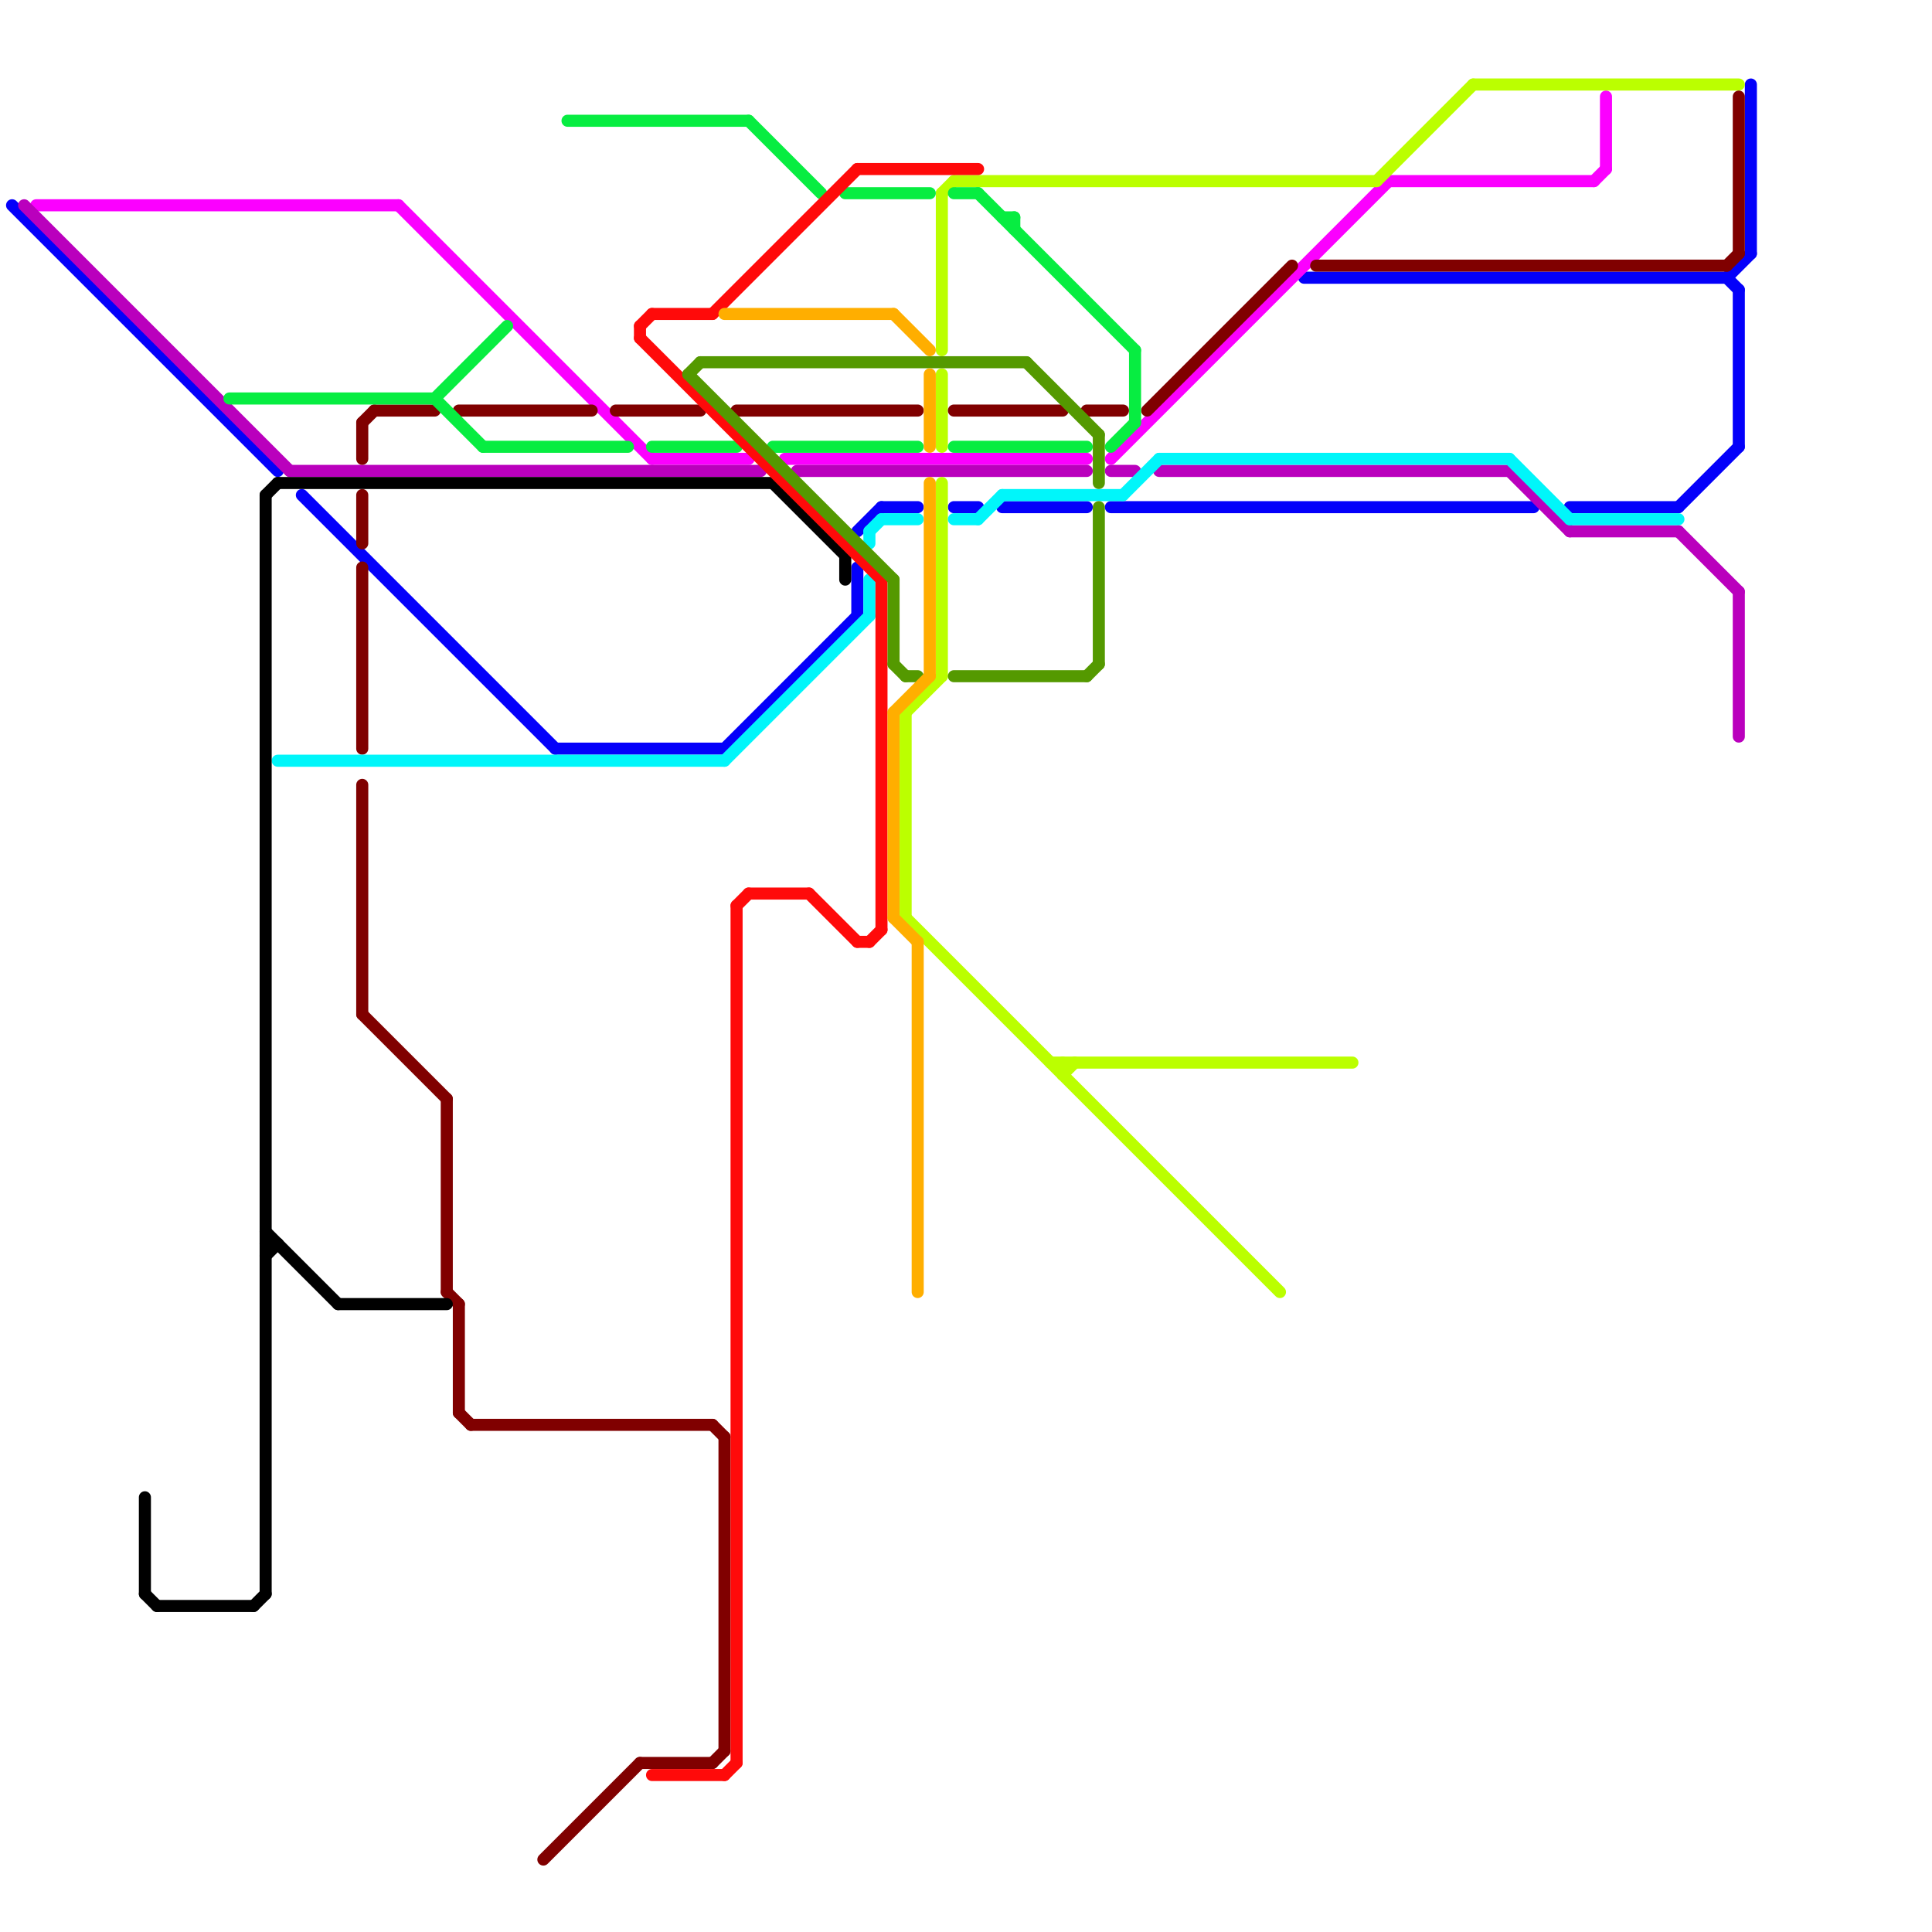 
<svg version="1.1" xmlns="http://www.w3.org/2000/svg" viewBox="0 0 160 160">
<style>line { stroke-width: 1; fill: none; stroke-linecap: round; stroke-linejoin: round; } .c0 { stroke: #0400fa } .c1 { stroke: #fb00ff } .c2 { stroke: #ba00bd } .c3 { stroke: #bbff00 } .c4 { stroke: #800000 } .c5 { stroke: #00f6fa } .c6 { stroke: #000000 } .c7 { stroke: #07ed41 } .c8 { stroke: #ff0a0a } .c9 { stroke: #549900 } .c10 { stroke: #ffae00 }</style><line class="c0" x1="25" y1="41" x2="46" y2="62"/><line class="c0" x1="1" y1="17" x2="23" y2="39"/><line class="c0" x1="46" y1="62" x2="60" y2="62"/><line class="c0" x1="79" y1="42" x2="81" y2="42"/><line class="c0" x1="139" y1="42" x2="144" y2="37"/><line class="c0" x1="92" y1="42" x2="127" y2="42"/><line class="c0" x1="83" y1="42" x2="90" y2="42"/><line class="c0" x1="71" y1="44" x2="73" y2="42"/><line class="c0" x1="130" y1="42" x2="139" y2="42"/><line class="c0" x1="144" y1="24" x2="144" y2="37"/><line class="c0" x1="145" y1="7" x2="145" y2="21"/><line class="c0" x1="143" y1="23" x2="144" y2="24"/><line class="c0" x1="73" y1="42" x2="76" y2="42"/><line class="c0" x1="108" y1="23" x2="143" y2="23"/><line class="c0" x1="60" y1="62" x2="71" y2="51"/><line class="c0" x1="143" y1="23" x2="145" y2="21"/><line class="c0" x1="71" y1="47" x2="71" y2="51"/><line class="c1" x1="54" y1="38" x2="62" y2="38"/><line class="c1" x1="115" y1="15" x2="132" y2="15"/><line class="c1" x1="33" y1="17" x2="54" y2="38"/><line class="c1" x1="65" y1="38" x2="90" y2="38"/><line class="c1" x1="92" y1="38" x2="115" y2="15"/><line class="c1" x1="132" y1="15" x2="133" y2="14"/><line class="c1" x1="3" y1="17" x2="33" y2="17"/><line class="c1" x1="133" y1="8" x2="133" y2="14"/><line class="c2" x1="139" y1="44" x2="144" y2="49"/><line class="c2" x1="66" y1="39" x2="90" y2="39"/><line class="c2" x1="125" y1="39" x2="130" y2="44"/><line class="c2" x1="24" y1="39" x2="63" y2="39"/><line class="c2" x1="92" y1="39" x2="94" y2="39"/><line class="c2" x1="96" y1="39" x2="125" y2="39"/><line class="c2" x1="130" y1="44" x2="139" y2="44"/><line class="c2" x1="2" y1="17" x2="24" y2="39"/><line class="c2" x1="144" y1="49" x2="144" y2="61"/><line class="c3" x1="79" y1="15" x2="114" y2="15"/><line class="c3" x1="75" y1="59" x2="75" y2="76"/><line class="c3" x1="122" y1="7" x2="144" y2="7"/><line class="c3" x1="88" y1="88" x2="88" y2="89"/><line class="c3" x1="75" y1="59" x2="78" y2="56"/><line class="c3" x1="78" y1="16" x2="78" y2="29"/><line class="c3" x1="78" y1="40" x2="78" y2="56"/><line class="c3" x1="87" y1="88" x2="112" y2="88"/><line class="c3" x1="88" y1="89" x2="89" y2="88"/><line class="c3" x1="75" y1="76" x2="106" y2="107"/><line class="c3" x1="78" y1="31" x2="78" y2="37"/><line class="c3" x1="114" y1="15" x2="122" y2="7"/><line class="c3" x1="78" y1="16" x2="79" y2="15"/><line class="c4" x1="37" y1="91" x2="37" y2="107"/><line class="c4" x1="37" y1="107" x2="38" y2="108"/><line class="c4" x1="30" y1="65" x2="30" y2="84"/><line class="c4" x1="30" y1="84" x2="37" y2="91"/><line class="c4" x1="38" y1="117" x2="39" y2="118"/><line class="c4" x1="53" y1="146" x2="59" y2="146"/><line class="c4" x1="59" y1="146" x2="60" y2="145"/><line class="c4" x1="61" y1="34" x2="76" y2="34"/><line class="c4" x1="39" y1="118" x2="59" y2="118"/><line class="c4" x1="60" y1="119" x2="60" y2="145"/><line class="c4" x1="143" y1="22" x2="144" y2="21"/><line class="c4" x1="30" y1="41" x2="30" y2="45"/><line class="c4" x1="31" y1="34" x2="36" y2="34"/><line class="c4" x1="144" y1="8" x2="144" y2="21"/><line class="c4" x1="30" y1="35" x2="31" y2="34"/><line class="c4" x1="30" y1="35" x2="30" y2="38"/><line class="c4" x1="38" y1="34" x2="49" y2="34"/><line class="c4" x1="90" y1="34" x2="93" y2="34"/><line class="c4" x1="30" y1="47" x2="30" y2="62"/><line class="c4" x1="109" y1="22" x2="143" y2="22"/><line class="c4" x1="45" y1="154" x2="53" y2="146"/><line class="c4" x1="59" y1="118" x2="60" y2="119"/><line class="c4" x1="79" y1="34" x2="88" y2="34"/><line class="c4" x1="95" y1="34" x2="107" y2="22"/><line class="c4" x1="51" y1="34" x2="58" y2="34"/><line class="c4" x1="38" y1="108" x2="38" y2="117"/><line class="c5" x1="96" y1="38" x2="125" y2="38"/><line class="c5" x1="23" y1="63" x2="60" y2="63"/><line class="c5" x1="125" y1="38" x2="130" y2="43"/><line class="c5" x1="81" y1="43" x2="83" y2="41"/><line class="c5" x1="72" y1="44" x2="73" y2="43"/><line class="c5" x1="79" y1="43" x2="81" y2="43"/><line class="c5" x1="72" y1="44" x2="72" y2="45"/><line class="c5" x1="93" y1="41" x2="96" y2="38"/><line class="c5" x1="60" y1="63" x2="72" y2="51"/><line class="c5" x1="130" y1="43" x2="139" y2="43"/><line class="c5" x1="83" y1="41" x2="93" y2="41"/><line class="c5" x1="72" y1="48" x2="72" y2="51"/><line class="c5" x1="73" y1="43" x2="76" y2="43"/><line class="c6" x1="23" y1="40" x2="64" y2="40"/><line class="c6" x1="13" y1="133" x2="21" y2="133"/><line class="c6" x1="12" y1="132" x2="13" y2="133"/><line class="c6" x1="21" y1="133" x2="22" y2="132"/><line class="c6" x1="22" y1="41" x2="23" y2="40"/><line class="c6" x1="22" y1="103" x2="23" y2="103"/><line class="c6" x1="22" y1="102" x2="28" y2="108"/><line class="c6" x1="28" y1="108" x2="37" y2="108"/><line class="c6" x1="70" y1="46" x2="70" y2="48"/><line class="c6" x1="12" y1="124" x2="12" y2="132"/><line class="c6" x1="22" y1="104" x2="23" y2="103"/><line class="c6" x1="22" y1="41" x2="22" y2="132"/><line class="c6" x1="64" y1="40" x2="70" y2="46"/><line class="c7" x1="19" y1="33" x2="36" y2="33"/><line class="c7" x1="79" y1="16" x2="81" y2="16"/><line class="c7" x1="47" y1="10" x2="62" y2="10"/><line class="c7" x1="40" y1="37" x2="52" y2="37"/><line class="c7" x1="54" y1="37" x2="61" y2="37"/><line class="c7" x1="70" y1="16" x2="77" y2="16"/><line class="c7" x1="79" y1="37" x2="90" y2="37"/><line class="c7" x1="64" y1="37" x2="76" y2="37"/><line class="c7" x1="62" y1="10" x2="68" y2="16"/><line class="c7" x1="83" y1="18" x2="84" y2="18"/><line class="c7" x1="36" y1="33" x2="40" y2="37"/><line class="c7" x1="81" y1="16" x2="94" y2="29"/><line class="c7" x1="94" y1="29" x2="94" y2="35"/><line class="c7" x1="36" y1="33" x2="42" y2="27"/><line class="c7" x1="92" y1="37" x2="94" y2="35"/><line class="c7" x1="84" y1="18" x2="84" y2="19"/><line class="c8" x1="62" y1="74" x2="67" y2="74"/><line class="c8" x1="53" y1="27" x2="53" y2="28"/><line class="c8" x1="53" y1="28" x2="73" y2="48"/><line class="c8" x1="71" y1="14" x2="81" y2="14"/><line class="c8" x1="54" y1="147" x2="60" y2="147"/><line class="c8" x1="53" y1="27" x2="54" y2="26"/><line class="c8" x1="72" y1="78" x2="73" y2="77"/><line class="c8" x1="59" y1="26" x2="71" y2="14"/><line class="c8" x1="71" y1="78" x2="72" y2="78"/><line class="c8" x1="60" y1="147" x2="61" y2="146"/><line class="c8" x1="61" y1="75" x2="61" y2="146"/><line class="c8" x1="67" y1="74" x2="71" y2="78"/><line class="c8" x1="73" y1="48" x2="73" y2="77"/><line class="c8" x1="54" y1="26" x2="59" y2="26"/><line class="c8" x1="61" y1="75" x2="62" y2="74"/><line class="c9" x1="74" y1="48" x2="74" y2="55"/><line class="c9" x1="79" y1="56" x2="90" y2="56"/><line class="c9" x1="91" y1="36" x2="91" y2="40"/><line class="c9" x1="91" y1="42" x2="91" y2="55"/><line class="c9" x1="57" y1="31" x2="58" y2="30"/><line class="c9" x1="75" y1="56" x2="76" y2="56"/><line class="c9" x1="90" y1="56" x2="91" y2="55"/><line class="c9" x1="85" y1="30" x2="91" y2="36"/><line class="c9" x1="74" y1="55" x2="75" y2="56"/><line class="c9" x1="57" y1="31" x2="74" y2="48"/><line class="c9" x1="58" y1="30" x2="85" y2="30"/><line class="c10" x1="76" y1="78" x2="76" y2="107"/><line class="c10" x1="74" y1="59" x2="74" y2="76"/><line class="c10" x1="60" y1="26" x2="74" y2="26"/><line class="c10" x1="74" y1="26" x2="77" y2="29"/><line class="c10" x1="74" y1="59" x2="77" y2="56"/><line class="c10" x1="77" y1="40" x2="77" y2="56"/><line class="c10" x1="77" y1="31" x2="77" y2="37"/><line class="c10" x1="74" y1="76" x2="76" y2="78"/>


</svg>

